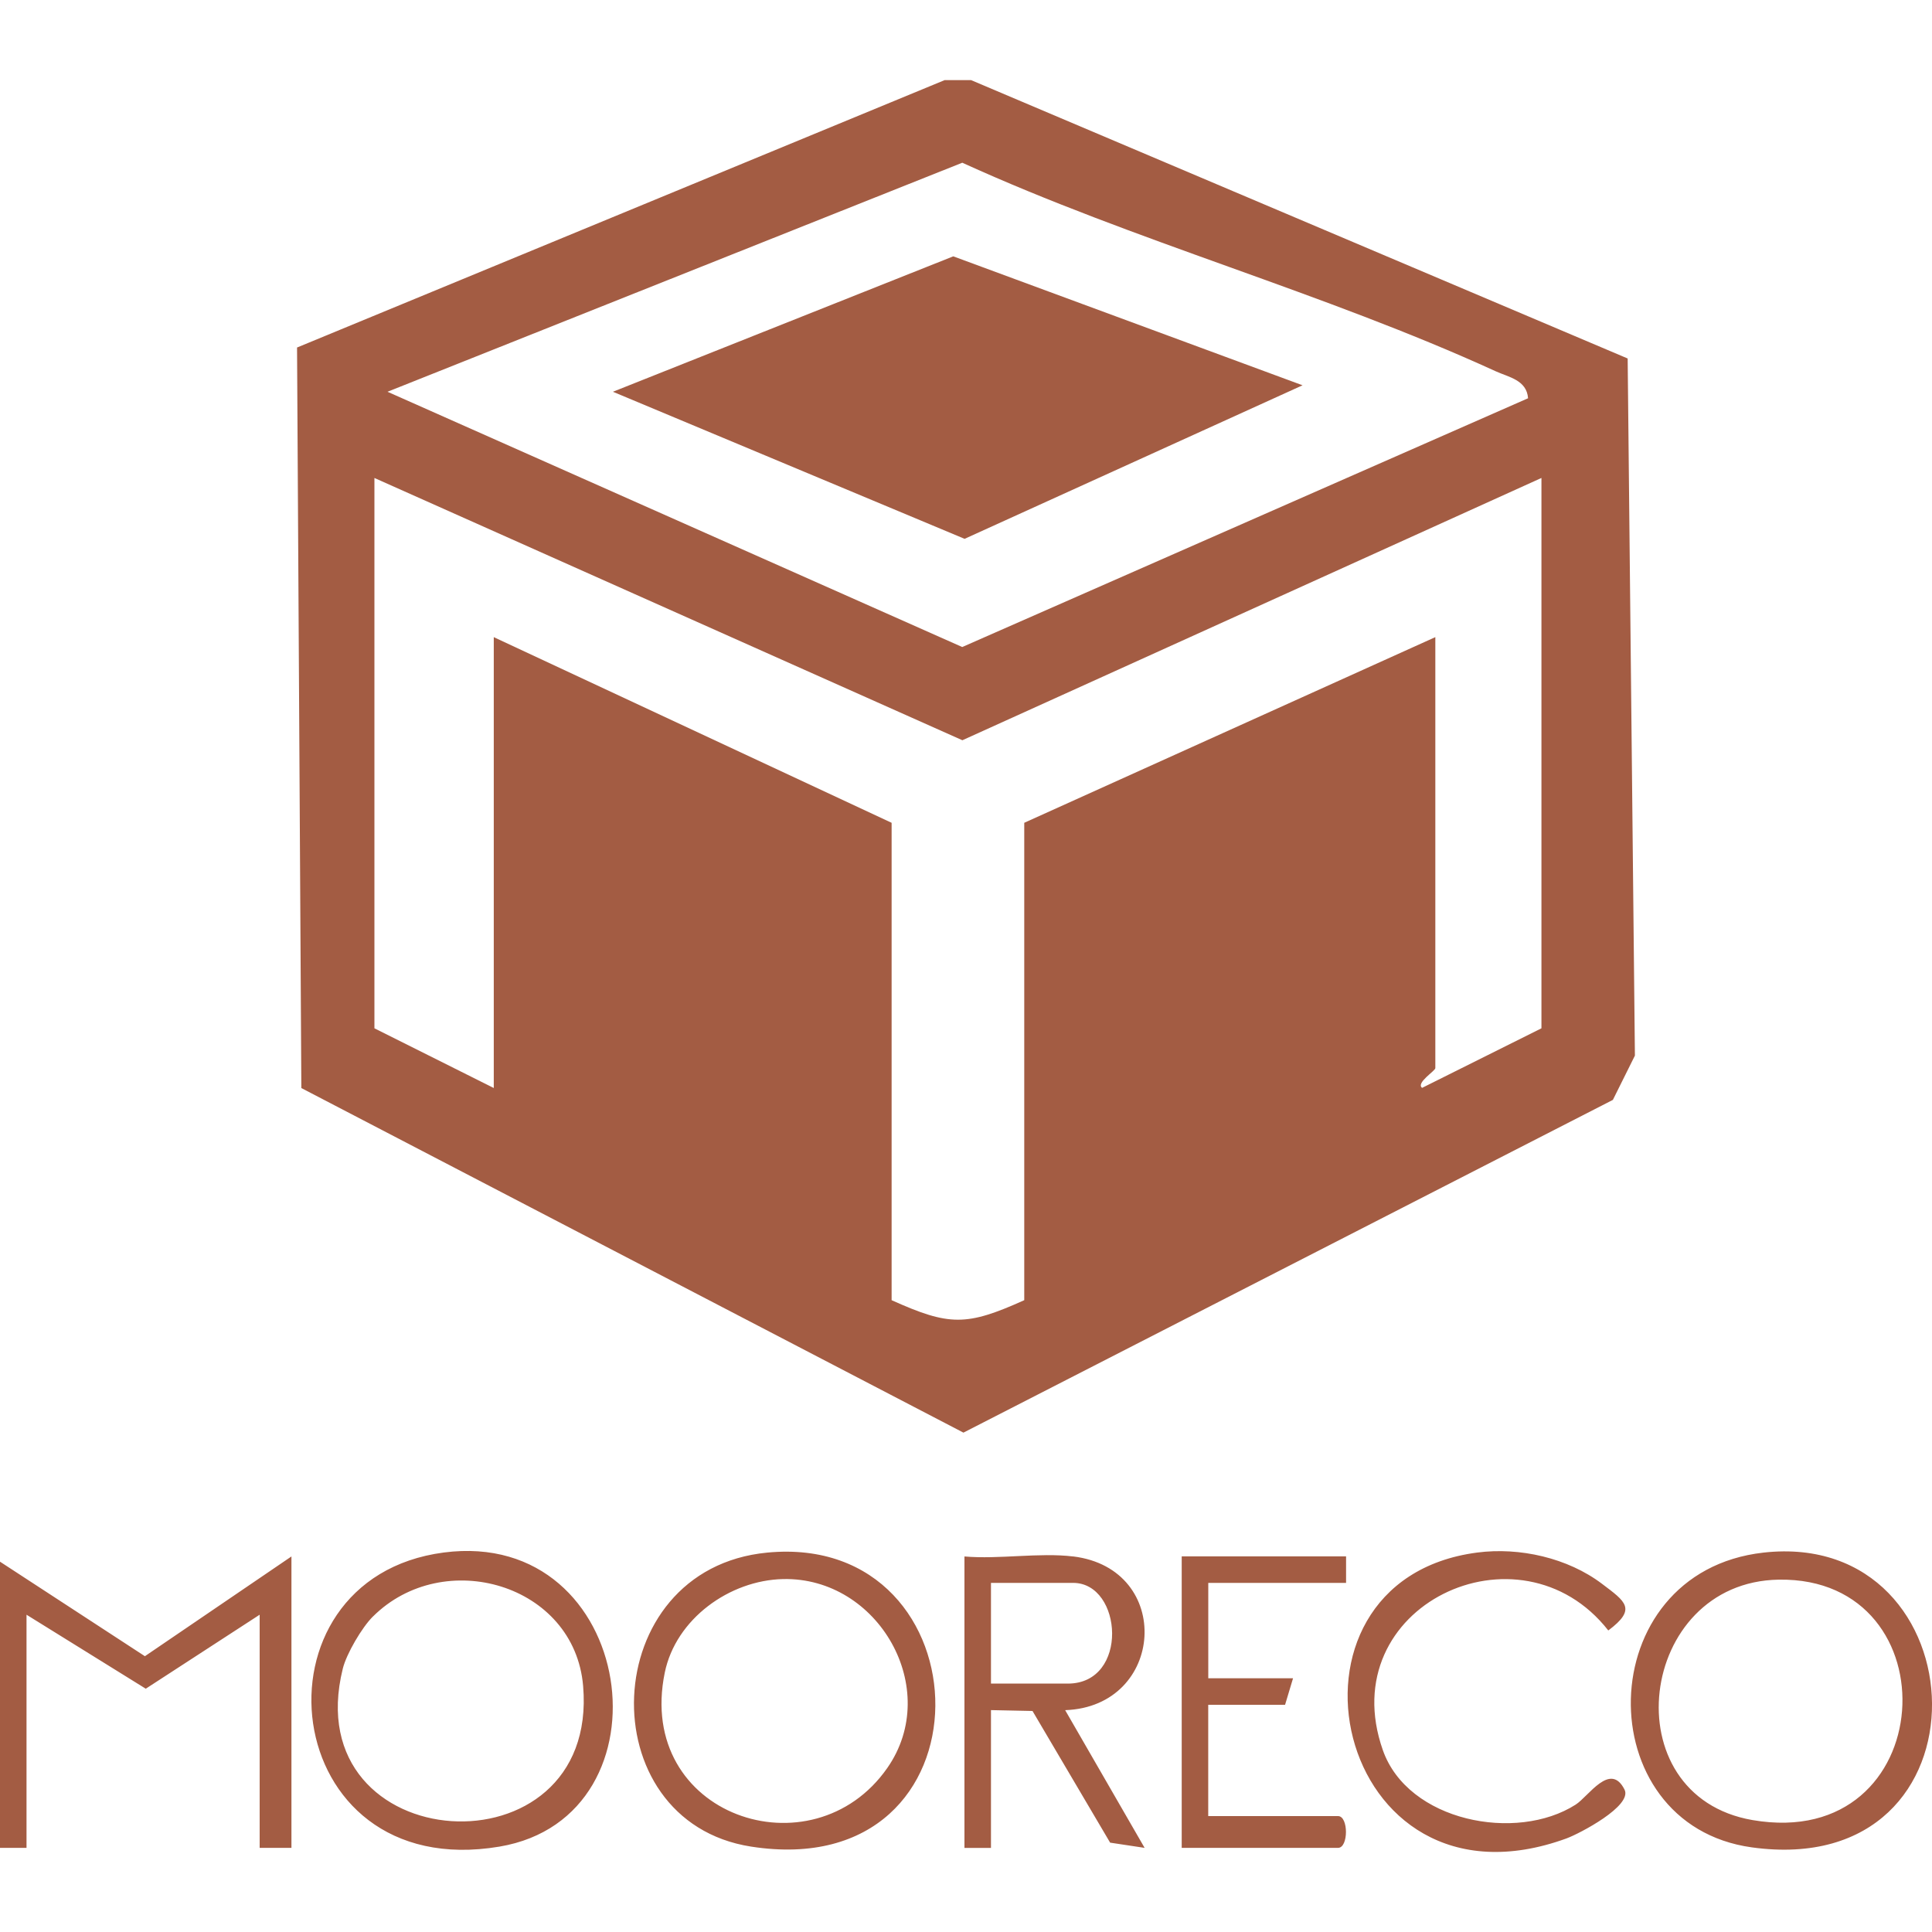 <?xml version="1.0" encoding="UTF-8"?>
<svg id="Layer_1" data-name="Layer 1" xmlns="http://www.w3.org/2000/svg" viewBox="0 0 400 400">
  <defs>
    <style>
      .cls-1 {
        fill: #a35c43;
      }
    </style>
  </defs>
  <path class="cls-1" d="M201.06,16.59l135.93,57.63,1.5,144.33-4.56,9.17-134.46,68.89L62.39,225.27l-.89-153.32L195.57,16.59h5.49ZM316.37,82.45c-.29-3.79-4.01-4.35-6.72-5.59-35.65-16.31-74.66-26.88-110.42-43.17l-119,47.42,118.99,52.85,117.16-51.51ZM319.13,98.96l-119.88,54.3-121.73-54.3v113.94l24.71,12.36v-93.35l82.37,38.44v98.84c11.97,5.38,15.49,5.39,27.46,0v-98.84l85.11-38.44v89.23c0,.59-4.08,3.06-2.74,4.09l24.71-12.33v-113.94ZM197.37,53.07l-70.47,28.04,72.81,30.45,69.97-31.79-72.32-26.7ZM158.84,321.45c45.99-4.42,47.95,68.85-3.33,60.87-33.69-5.24-32.01-57.48,3.33-60.87ZM162.13,326.93c-11.09.24-22.22,8.25-24.5,19.38-6.08,29.64,30.57,41.94,46.07,19.74,11.44-16.38-1.84-39.56-21.57-39.12ZM365.11,321.45c45.26-5.07,48.59,68.06-2.4,61.03-34.09-4.7-33.53-57,2.4-61.03ZM368.27,327.05c-29.24.47-34.72,44.75-5.41,49.78,38.89,6.67,41.81-50.37,5.41-49.78ZM60.35,322.24l-30.35,20.66L0,323.33v59.25h5.49v-48.27l24.69,15.32,23.58-15.32v48.27h6.58v-60.34ZM91.89,321.43c39.98-5.21,48.19,54.7,11.53,60.89-46.23,7.8-52.86-55.5-11.53-60.89ZM77.19,334.7c-2.25,2.24-5.45,7.67-6.22,10.78-9.78,39.49,53.14,43.48,49.76,3.59-1.79-21.14-28.91-28.96-43.53-14.37ZM222.17,322.24c20.89,2.54,19.06,31.1-1.64,31.83l16.45,28.51-7.14-1.08-16.07-27.26-8.6-.18v28.53h-5.49v-60.34c7.14.62,15.52-.85,22.49,0ZM205.17,348.57h15.91c12.73,0,11.36-20.85,1.1-20.85h-17.01v20.85ZM324.41,380.59c2.52-.92,13.64-6.69,11.93-10.08-2.95-5.84-7.43,1.4-10.12,3.12-12.29,7.84-34.73,3.49-39.92-11.29-10.48-29.84,28.35-48.16,46.68-24.77,5.96-4.46,3.59-5.96-1.29-9.65-7.1-5.38-17.08-7.63-25.86-6.48-44.91,5.86-29.81,76.87,18.57,59.16ZM244.66,322.24v60.34h32.37c2.18,0,2.18-6.58,0-6.58h-26.88v-23.04h15.91l1.65-5.49h-17.55v-19.75h28.53v-5.49h-34.01Z"/>
</svg>